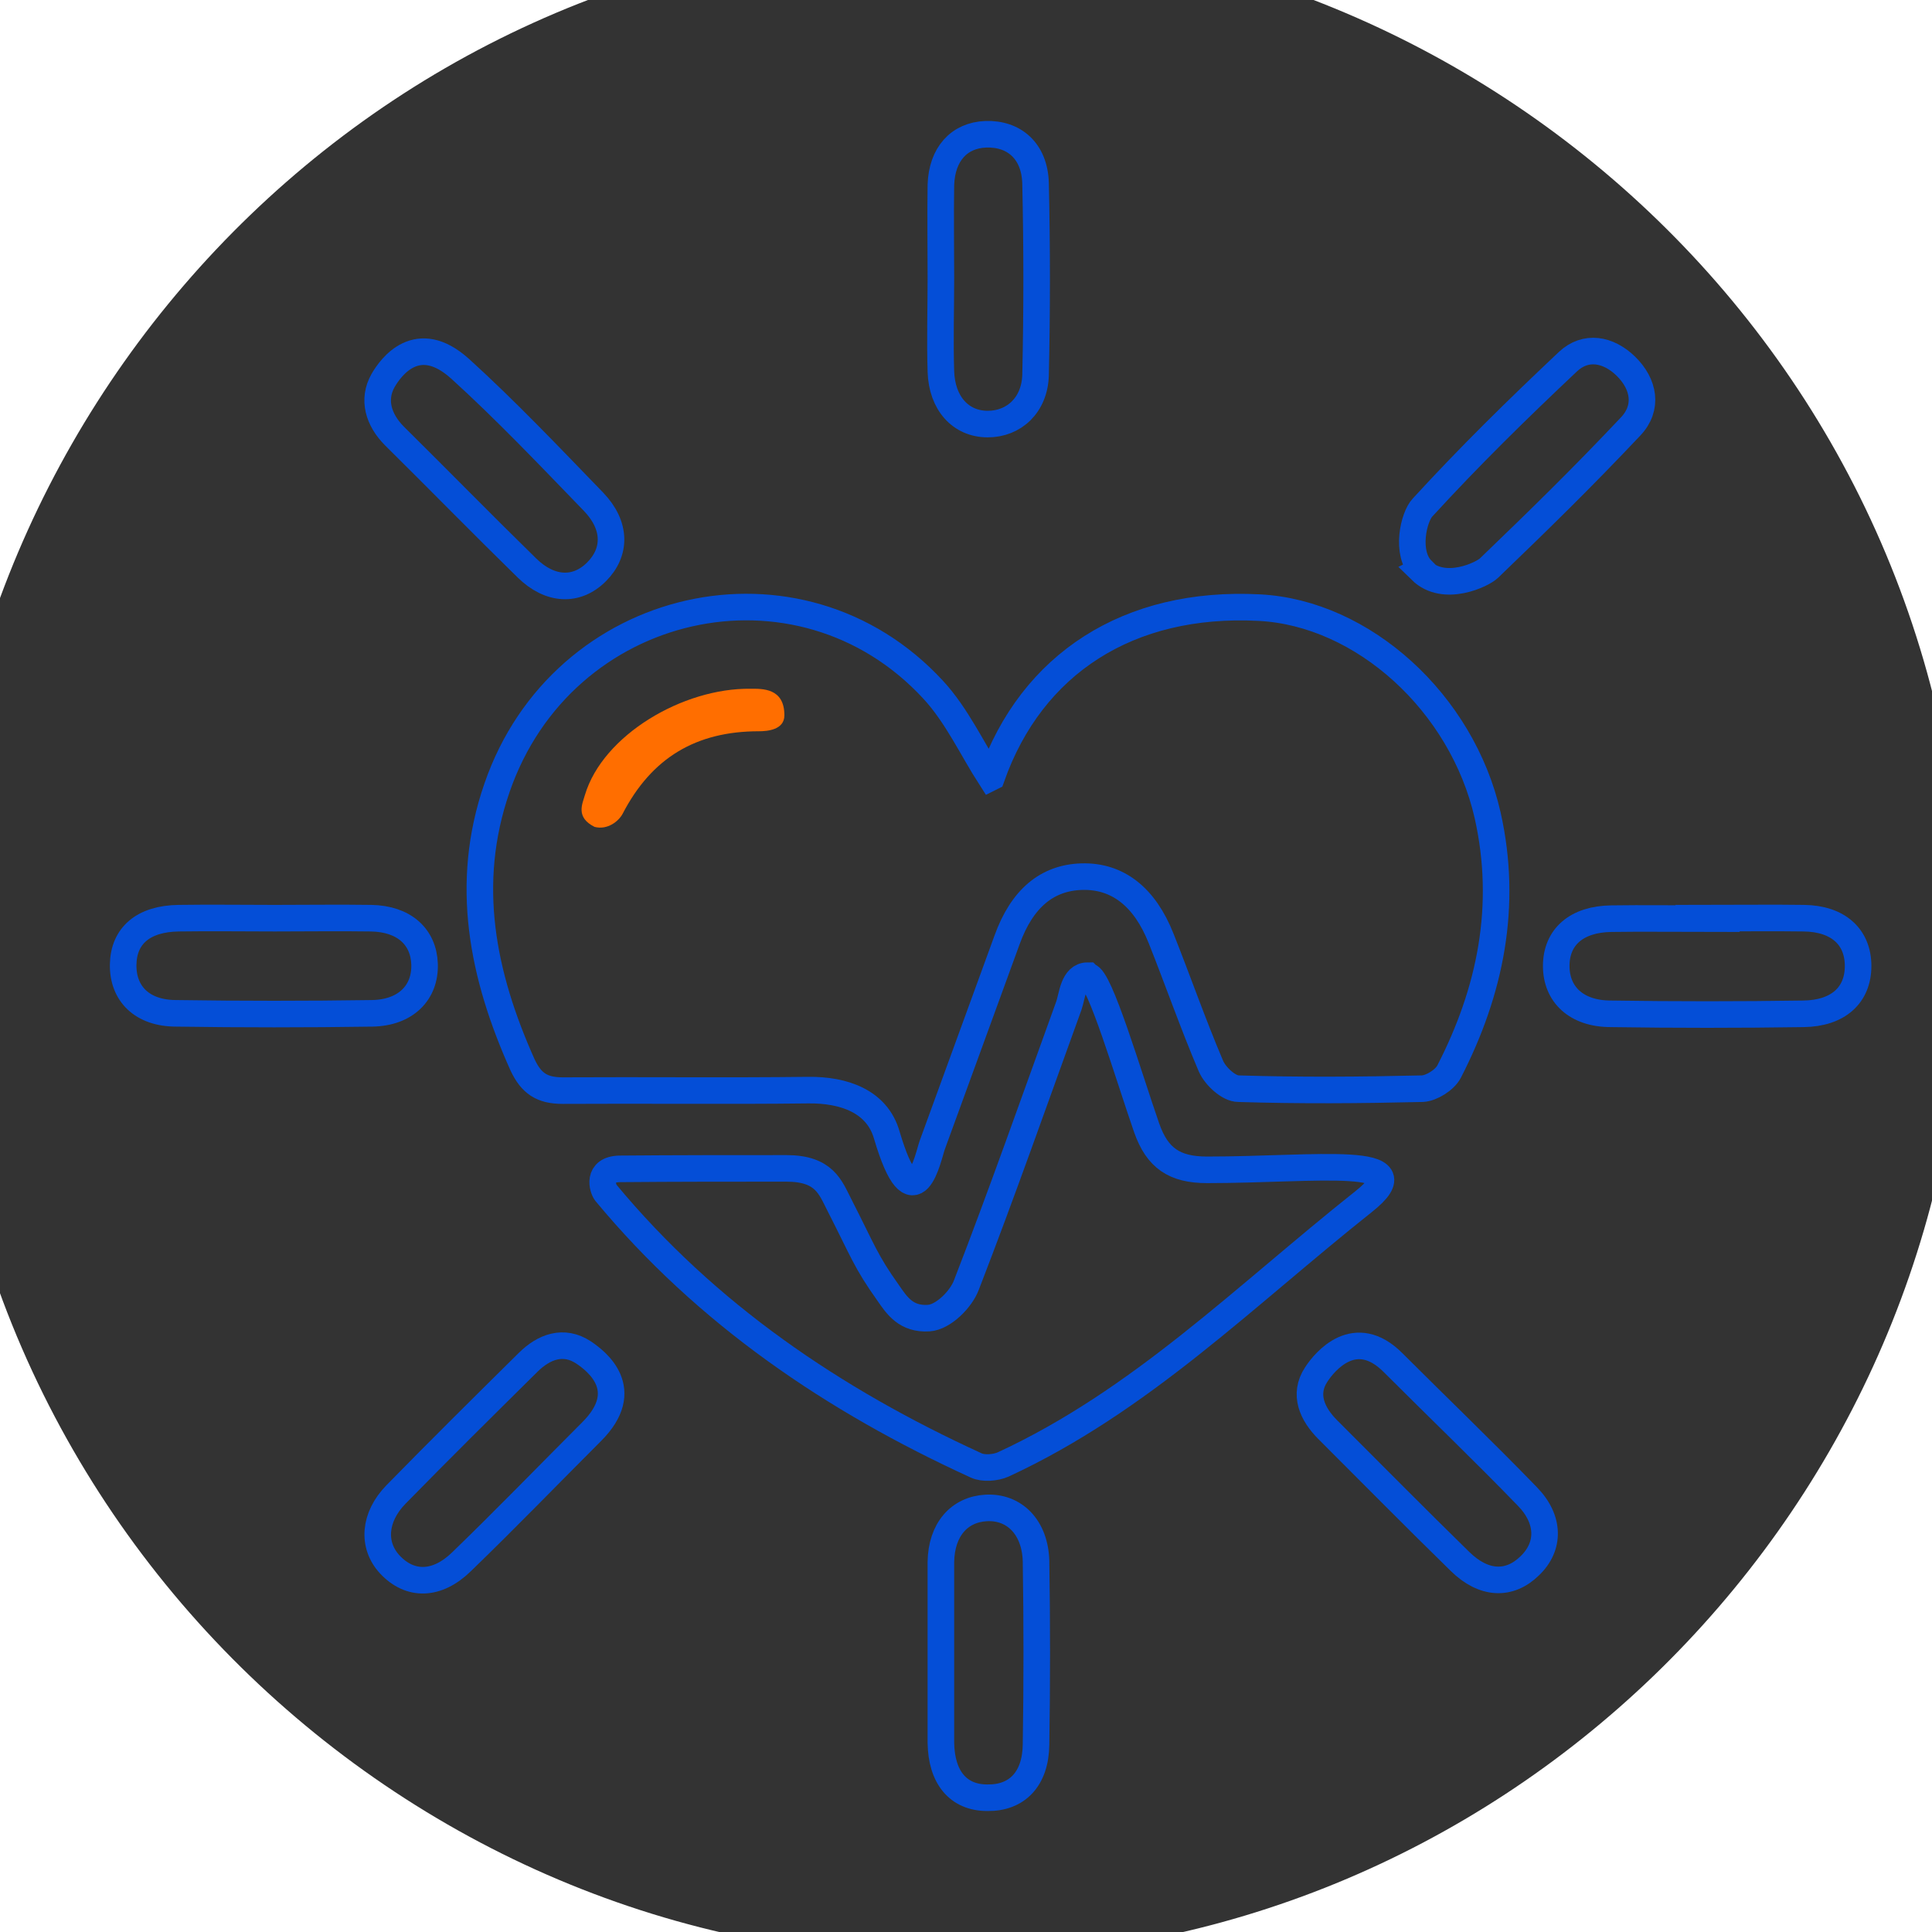 <?xml version="1.0" encoding="UTF-8"?>
<svg id="Layer_1" xmlns="http://www.w3.org/2000/svg" viewBox="0 0 40 40">
  <rect x="0" y="0" width="40" height="40" fill="#333333" stroke="none"/>
  <defs>
    <style>
      .cls-1 {
        fill: #ff6e00;
      }

      .cls-2 {
        fill: #fff;
      }

      .cls-3 {
        fill: none;
        stroke: #044ed7;
        stroke-miterlimit: 10;
        stroke-width: .55px;
      }
    </style>
  </defs>
  <path class="cls-2" d="M41.78,41.78H-1.78c0-14.52,0-29.04,0-43.56,14.52,0,29.04,0,43.56,0,0,14.52,0,29.04,0,43.56ZM19.69,40.53c11.27.08,20.54-8.94,20.96-20.11.45-12.15-9.16-21.44-20.2-21.79C8.33-1.77-.91,7.82-1.26,18.84c-.39,12.27,9.57,21.81,20.96,21.69Z"/>
  <path class="cls-3" d="M20.53,16.09c.83-2.35,2.84-3.65,5.54-3.51,2.15.11,4.2,1.97,4.73,4.3.42,1.87.06,3.64-.8,5.31-.09.17-.36.34-.55.35-1.27.03-2.54.04-3.81,0-.2,0-.48-.26-.57-.47-.37-.87-.68-1.76-1.03-2.64-.34-.86-.9-1.3-1.64-1.28-.72.02-1.24.45-1.55,1.31-.52,1.42-1.03,2.83-1.55,4.25-.08.22-.37,1.72-.94-.21-.2-.7-.89-.94-1.63-.93-1.69.02-3.39,0-5.08.01-.43,0-.65-.15-.83-.53-.83-1.85-1.22-3.75-.53-5.74,1.35-3.92,6.26-5.03,9.03-2.03.49.53.81,1.23,1.19,1.82Z"/>
  <path class="cls-3" d="M22.53,20.21c.23,0,.84,2.08,1.21,3.14.22.63.58.87,1.25.87,2.28,0,4.49-.33,3.24.66-2.48,1.97-4.61,4.12-7.46,5.44-.16.07-.41.09-.56.02-2.95-1.35-5.58-3.13-7.67-5.65-.06-.08-.19-.48.29-.49,1.15-.01,2.3-.01,3.45-.01.79,0,.91.39,1.1.76.49.96.54,1.16,1.01,1.82.18.26.37.55.84.52.3-.02.67-.39.78-.69.74-1.91,1.42-3.85,2.12-5.78.07-.2.09-.62.39-.62Z"/>
  <path class="cls-3" d="M35.35,19.01c.67,0,1.33-.01,2,0,.71.01,1.12.39,1.12.99,0,.6-.41.98-1.13.99-1.33.02-2.66.02-3.99,0-.71,0-1.13-.4-1.13-.99,0-.6.42-.97,1.14-.98.67-.01,1.33,0,2,0Z"/>
  <path class="cls-3" d="M5.68,19.01c.67,0,1.33-.01,2,0,.68.01,1.09.38,1.11.95.02.59-.39,1.01-1.09,1.02-1.35.02-2.7.02-4.05,0-.71,0-1.11-.41-1.1-1.01.01-.6.42-.95,1.15-.96.67-.01,1.33,0,2,0Z"/>
  <path class="cls-3" d="M29.44,11.8c-.35-.35-.17-1.1.01-1.29.99-1.08,1.95-2.02,3.01-3.02.37-.35.84-.26,1.2.09.38.37.47.86.1,1.25-1.01,1.07-1.87,1.91-2.93,2.93-.13.13-.93.52-1.41.05Z"/>
  <path class="cls-3" d="M28.84,28.21c.93.93,1.87,1.83,2.78,2.77.47.48.47,1.04.05,1.44-.42.41-.95.39-1.44-.09-.92-.9-1.83-1.82-2.74-2.73-.32-.32-.51-.73-.24-1.14.18-.28.81-1.03,1.59-.25Z"/>
  <path class="cls-3" d="M19.48,5.76c0-.64-.01-1.29,0-1.93.02-.64.38-1.03.93-1.05.59-.02,1.01.35,1.03,1.01.03,1.33.03,2.66,0,3.98-.02.62-.45,1.01-.99,1.01-.56,0-.95-.43-.97-1.09-.02-.64,0-1.29,0-1.93Z"/>
  <path class="cls-3" d="M19.48,34.21c0-.62,0-1.25,0-1.87.01-.67.38-1.09.94-1.12.58-.03,1.01.4,1.03,1.1.02,1.27.02,2.54,0,3.8-.01.72-.4,1.11-1.01,1.1-.6,0-.95-.42-.96-1.14,0-.62,0-1.25,0-1.87Z"/>
  <path class="cls-3" d="M9.51,7.62c.97.88,1.87,1.83,2.78,2.77.47.49.47,1.04.06,1.45-.41.41-.96.39-1.44-.08-.92-.9-1.82-1.82-2.74-2.73-.34-.34-.46-.76-.24-1.15.16-.28.71-1.04,1.59-.25Z"/>
  <path class="cls-3" d="M12.25,29.64c-.9.9-1.78,1.81-2.69,2.69-.51.5-1.07.51-1.49.06-.37-.4-.33-.98.13-1.45.9-.92,1.82-1.83,2.73-2.73.33-.33.74-.48,1.15-.21.27.18,1.04.77.17,1.64Z"/>
  <path class="cls-1" d="M16.24,14.81c0,.3-.35.33-.53.33-1.3,0-2.22.55-2.82,1.71-.08.15-.31.34-.58.27-.4-.2-.25-.48-.2-.66.37-1.24,2.03-2.22,3.43-2.2.24,0,.7-.02.7.55Z"/>
</svg>